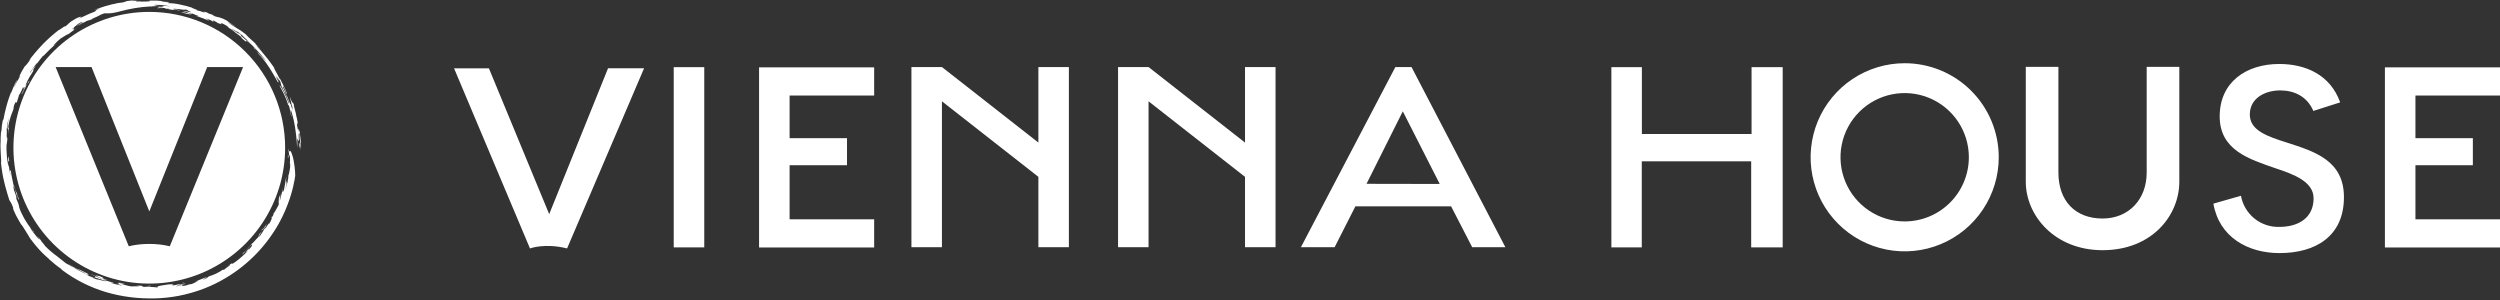<svg width="700" height="84" viewBox="0 0 700 84" fill="none" xmlns="http://www.w3.org/2000/svg">
<rect x="0" y="0" width="700" height="84" fill="#333333" stroke="none"/>
<g clip-path="url(#clip0_23_531)">
<path d="M153.775 59.961L136.896 19.138H127.14L148.394 69.563C148.394 69.563 152.54 67.984 158.782 69.563L180.342 19.119H170.251L153.775 59.961Z" fill="white"></path>
<path d="M601.074 48.3C601.074 55.882 595.99 61.186 588.714 61.186C581.055 61.186 576.354 56.246 576.354 48.3V18.726H567.221V50.904C567.221 60.305 575.253 70.052 588.714 70.052C602.673 70.052 610.207 60.2 610.207 50.904V18.726H601.074V48.3Z" fill="white"></path>
<path d="M640.355 39.932C634.869 38.18 629.948 36.562 629.948 32.063C629.948 27.419 634.304 25.313 638.459 25.313C642.289 25.313 645.975 26.931 647.736 31.058L655.252 28.664C652.447 20.861 645.487 17.913 638.172 17.913C629.039 17.913 621.514 22.901 621.514 32.599C621.514 42.02 629.738 44.547 637.052 47.084C642.394 48.836 647.803 50.914 647.803 55.519C647.803 61.138 643.371 63.532 638.23 63.532C635.688 63.611 633.203 62.773 631.227 61.172C629.252 59.571 627.918 57.313 627.469 54.81L619.752 57.022C621.37 66.442 629.46 70.865 638.249 70.865C648.368 70.865 656.305 66.165 656.305 55.193C656.305 44.853 647.947 42.393 640.355 39.932Z" fill="white"></path>
<path d="M290.748 39.923L263.74 18.774H255.2V69.219H263.74V28.367L290.748 49.516V69.219H299.287V18.774H290.748V39.923Z" fill="white"></path>
<path d="M348.602 39.923L321.594 18.774H313.055V69.219H321.594V28.367L348.602 49.516V69.219H357.152V18.774H348.602V39.923Z" fill="white"></path>
<path d="M533.32 17.702C528.11 17.7 523.016 19.243 518.684 22.137C514.351 25.03 510.974 29.143 508.979 33.956C506.985 38.769 506.462 44.066 507.478 49.175C508.494 54.285 511.003 58.979 514.687 62.663C518.371 66.347 523.064 68.856 528.174 69.871C533.284 70.887 538.581 70.365 543.394 68.37C548.206 66.376 552.32 62.999 555.213 58.666C558.106 54.333 559.65 49.24 559.648 44.03C559.648 37.047 556.874 30.351 551.936 25.413C546.999 20.476 540.302 17.702 533.32 17.702V17.702ZM533.32 62C529.765 62.002 526.29 60.95 523.333 58.976C520.377 57.003 518.072 54.197 516.711 50.913C515.349 47.63 514.992 44.017 515.684 40.53C516.376 37.044 518.087 33.841 520.6 31.327C523.113 28.812 526.315 27.1 529.801 26.406C533.287 25.712 536.901 26.067 540.185 27.427C543.469 28.787 546.276 31.09 548.251 34.045C550.226 37.001 551.28 40.475 551.28 44.03C551.278 48.794 549.385 53.361 546.017 56.73C542.65 60.1 538.083 61.995 533.32 62Z" fill="white"></path>
<path d="M212.539 69.295H244.765V61.406H221.088V46.261H237.163V38.688H221.088V26.749H244.765V18.86H212.539V69.295Z" fill="white"></path>
<path d="M667.774 69.295H700V61.406H676.324V46.261H692.398V38.688H676.324V26.749H700V18.86H667.774V69.295Z" fill="white"></path>
<path d="M390.698 18.774L364.255 69.219H373.695L379.507 57.778H406.313L412.211 69.219H421.507L395.227 18.774H390.698ZM382.628 51.469L392.785 31.172L403.125 51.507L382.628 51.469Z" fill="white"></path>
<path d="M188.643 69.267V18.803H197.192V69.267H188.643Z" fill="white"></path>
<path d="M490.333 69.267V45.169H459.697V69.267H451.186V18.803H459.726V37.52H490.438V18.803H499.151V69.267H490.333Z" fill="white"></path>
<path d="M41.799 3.332C34.276 3.332 26.922 5.563 20.667 9.742C14.412 13.922 9.537 19.862 6.658 26.812C3.779 33.763 3.026 41.411 4.493 48.789C5.961 56.168 9.584 62.945 14.903 68.265C20.223 73.584 27 77.207 34.379 78.675C41.757 80.142 49.405 79.389 56.355 76.51C63.306 73.631 69.246 68.756 73.426 62.501C77.605 56.246 79.836 48.892 79.836 41.369C79.837 36.373 78.854 31.427 76.943 26.811C75.032 22.196 72.231 18.002 68.698 14.47C65.166 10.937 60.972 8.136 56.357 6.225C51.742 4.314 46.795 3.331 41.799 3.332ZM47.544 68.951C45.661 68.509 43.733 68.29 41.799 68.3C39.865 68.287 37.937 68.506 36.055 68.951L15.577 18.774H25.629L41.809 59.195L58.017 18.774H68.07L47.544 68.951Z" fill="white"></path>
<path d="M64.039 7.879C63.944 7.812 63.934 7.793 63.934 7.774L63.695 7.64L64.039 7.879Z" fill="white"></path>
<path d="M81.205 26.988C81.157 26.988 81.157 26.988 81.205 27.084C81.203 27.052 81.203 27.02 81.205 26.988Z" fill="white"></path>
<path d="M78.027 21.216L77.902 20.9C77.932 21.009 77.974 21.115 78.027 21.216V21.216Z" fill="white"></path>
<path d="M66.864 10.005L66.213 9.411C66.394 9.645 66.614 9.846 66.864 10.005V10.005Z" fill="white"></path>
<path d="M78.419 22.02C78.323 21.8 78.151 21.465 78.027 21.216C78.142 21.465 78.276 21.733 78.419 22.02Z" fill="white"></path>
<path d="M83.838 38.717V39.358C83.838 39.176 83.838 38.985 83.838 38.764C83.857 38.745 83.848 38.717 83.838 38.717Z" fill="white"></path>
<path d="M80.478 44.049C80.433 43.867 80.404 43.681 80.391 43.494C80.401 44.04 80.43 44.126 80.478 44.049Z" fill="white"></path>
<path d="M77.625 56.514C77.625 56.419 77.682 56.323 77.701 56.237C77.634 56.428 77.596 56.562 77.625 56.514Z" fill="white"></path>
<path d="M80.459 49.267C80.459 49.267 80.459 49.267 80.535 49.181C80.612 49.094 80.506 49.142 80.459 49.267Z" fill="white"></path>
<path d="M6.003 63.149L6.146 63.474C6.113 63.36 6.065 63.251 6.003 63.149Z" fill="white"></path>
<path d="M83.79 40.2C83.79 40.306 83.714 40.296 83.675 40.114C83.707 40.624 83.784 41.13 83.905 41.627V40.497C83.905 39.932 83.905 39.358 83.905 39.358C83.905 39.569 83.905 39.741 83.905 39.885C83.874 39.992 83.836 40.098 83.79 40.2V40.2Z" fill="white"></path>
<path d="M83.675 40.114C83.675 40.114 83.675 40.028 83.675 39.99C83.675 39.952 83.666 40.086 83.675 40.114Z" fill="white"></path>
<path d="M40.823 80.066C40.162 80.066 39.865 80.066 39.664 80.066C40.028 80.085 40.469 80.066 40.823 80.066Z" fill="white"></path>
<path d="M41.981 79.999L42.182 79.941C41.933 79.932 41.914 79.999 41.981 79.999Z" fill="white"></path>
<path d="M60.708 6.386L60.42 6.261L60.708 6.386Z" fill="white"></path>
<path d="M26.577 78.084L25.696 77.529L25.237 77.404C25.016 77.433 26.108 77.912 26.577 78.084Z" fill="white"></path>
<path d="M41.79 80.162H42.058C42.182 80.162 42.23 80.162 42.23 80.104C42.23 80.047 42.048 80.028 41.981 79.999C41.599 80.065 41.211 80.094 40.823 80.085L41.368 80.181L41.79 80.162Z" fill="white"></path>
<path d="M54.762 4.461L54.408 4.346L54.762 4.461Z" fill="white"></path>
<path d="M51.584 79.51C51.782 79.451 51.974 79.374 52.158 79.281L51.612 79.424H51.45L51.191 79.578L51.584 79.51Z" fill="white"></path>
<path d="M80.822 28.788L80.688 28.377C80.746 28.559 80.784 28.693 80.822 28.788Z" fill="white"></path>
<path d="M43.551 1.905H44.116C43.928 1.895 43.739 1.895 43.551 1.905Z" fill="white"></path>
<path d="M84.25 42.067C84.308 41.322 84.308 40.573 84.25 39.827C84.144 38.87 84.049 37.807 83.886 36.773C83.819 36.926 83.369 34.858 83.608 36.907C83.393 36.26 83.242 35.593 83.158 34.916C83.264 35.279 83.158 33.757 83.436 34.676C83.321 34.198 83.292 34.044 83.264 33.872C83.197 33.38 83.091 32.893 82.948 32.417C82.948 32.484 82.948 32.302 82.881 31.996L82.766 31.459L82.593 30.837C82.478 30.406 82.373 29.976 82.306 29.66C82.239 29.344 82.21 29.152 82.306 29.191C82.153 28.903 82.086 28.932 81.952 28.76C81.83 28.619 81.724 28.465 81.636 28.3C81.521 28.051 81.397 27.668 81.167 27.132C81.167 27.419 81.425 28.185 81.54 28.674C81.655 29.162 81.684 29.372 81.33 28.578L81.789 29.612C82.163 31.182 81.521 29.238 82.029 31.268C81.875 30.674 81.464 29.497 81.454 29.21C81.387 29.516 81.109 28.788 80.803 27.994C80.624 27.404 80.349 26.848 79.989 26.347C79.968 26.221 79.939 26.096 79.903 25.974C79.903 25.84 79.798 25.696 79.731 25.533C79.597 25.208 79.415 24.806 79.166 24.298C79.31 24.404 79.166 23.781 79.549 24.576C79.844 25.198 80.099 25.837 80.315 26.491C80.478 25.935 79.233 23.714 78.4 22.01C78.515 22.25 78.525 22.336 78.218 21.895C78.084 21.637 77.912 21.302 77.72 20.938L77.452 20.411L77.175 19.923C76.83 19.32 76.619 18.899 76.887 19.167L76.744 18.956C76.658 18.822 76.533 18.621 76.37 18.401C76.045 17.96 75.624 17.348 75.174 16.764C74.724 16.18 74.216 15.596 73.891 15.184L73.288 14.495C73.288 14.418 73.862 15.107 74.121 15.366L73.02 14.14C72.751 13.825 72.464 13.537 72.254 13.307L71.9 12.934C71.43 12.312 72.751 13.671 73.039 13.892L72.79 13.614L72.215 13.02L71.65 12.427L71.459 12.235L71.382 12.168L71.536 12.245C71.589 12.269 71.641 12.298 71.689 12.331C71.459 12.14 70.837 11.584 70.224 11C69.709 10.556 69.223 10.079 68.769 9.574C68.358 9.233 67.93 8.913 67.486 8.616L66.988 8.3L66.5 8.013C66.174 7.822 65.83 7.611 65.38 7.314C64.93 7.018 64.374 6.663 63.656 6.156C64.507 6.565 65.324 7.042 66.098 7.582C65.964 7.468 65.753 7.314 65.514 7.142C65.274 6.97 64.968 6.797 64.69 6.615C64.271 6.367 63.873 6.081 63.503 5.763C62.852 5.378 62.154 5.078 61.426 4.873C61.001 4.801 60.582 4.699 60.172 4.567C59.721 4.327 59.463 4.222 59.358 4.155C59.252 4.088 59.3 4.098 59.358 4.155C59.415 4.212 59.971 4.327 59.942 4.299C59.386 4.03 58.362 3.887 57.931 3.466C56.974 3.207 56.39 3.131 57.74 3.724C57.232 3.523 56.61 3.303 56.084 3.121C55.717 3.001 55.343 2.908 54.963 2.843C55.413 2.843 55.126 2.748 54.714 2.594L54.092 2.346C53.901 2.269 53.757 2.202 53.748 2.144L52.254 1.694C51.67 1.541 51.019 1.398 50.339 1.254C49.229 1.009 48.096 0.884 46.96 0.881L47.448 0.68L46.49 0.574C46.012 0.517 45.533 0.488 45.533 0.488C44.815 0.354 45.246 0.345 45.983 0.383C46.72 0.421 47.745 0.565 48.223 0.632C46.921 0.44 45.82 0.297 44.758 0.239L43.953 0.172H43.149C42.613 0.172 42.058 0.172 41.464 0.172C42.154 0.172 41.742 0.278 42.067 0.354C41.665 0.354 41.177 0.421 40.689 0.431C40.2 0.44 39.731 0.431 39.291 0.479C39.09 0.479 39.186 0.354 39.846 0.316H39.597L39.032 0.373L38.219 0.45C38.343 0.278 37.539 0.345 39.176 0.115L37.673 0.278C36.007 0.421 37.73 0.124 38.142 0.057H37.73C37.481 0.057 37.147 0.105 36.821 0.144L35.5 0.297C34.542 0.536 36.045 0.297 34.255 0.699L33.298 0.823C32.982 0.823 32.656 0.948 32.34 1.015L31.326 1.225C30.981 1.302 30.646 1.407 30.301 1.503L29.258 1.79L28.224 2.135L27.199 2.47L26.242 2.853L27.199 2.556L28.157 2.317C27.864 2.404 27.577 2.506 27.295 2.623C27.16 2.69 27.035 2.773 26.922 2.872C26.768 3.006 26.759 3.111 26.539 3.255C25.093 3.762 23.245 4.682 22.068 5.237C23.331 4.452 22.7 4.548 21.417 5.103C20.727 5.495 20.268 5.773 19.933 5.993C19.698 6.161 19.474 6.343 19.262 6.539C18.903 6.909 18.515 7.251 18.104 7.563C19.061 6.52 16.256 8.731 16.419 8.425C14.832 9.651 13.335 10.988 11.939 12.427C10.536 13.898 9.222 15.452 8.004 17.08C8.08 17.032 8.856 16.122 8.444 16.735C8.214 17.041 8.032 17.309 7.86 17.539C7.688 17.769 7.544 17.951 7.42 18.095C7.264 18.289 7.091 18.468 6.903 18.631C6.644 19.042 6.424 19.416 6.223 19.751C6.022 20.086 5.859 20.383 5.725 20.708C5.457 21.254 5.285 21.666 5.16 21.962C5.553 21.215 5.639 21.168 5.629 21.35C5.4 21.771 5.227 22.058 5.093 22.307L4.777 22.805C4.494 23.252 4.262 23.731 4.088 24.231C3.705 24.585 4.931 22.364 4.71 22.451C4.08 23.605 3.551 24.813 3.131 26.06C3.025 26.165 3.131 25.897 3.198 25.706C3.265 25.514 3.322 25.399 3.092 25.82C2.872 26.452 2.623 27.103 2.403 27.735C2.183 28.367 1.982 29.085 1.8 29.755C1.618 30.426 1.465 31.077 1.321 31.67C1.178 32.264 1.091 32.838 0.996 33.326L0.862 33.575L0.747 33.824C0.641 34.456 0.555 34.973 0.498 35.413C0.448 35.779 0.423 36.146 0.421 36.514C0.278 37.185 0.306 36.648 0.421 35.988C0.289 36.87 0.209 37.758 0.182 38.65C0.182 39.071 0.182 39.482 0.182 39.837V40.794C0.156 40.376 0.156 39.958 0.182 39.54C0.019 41.684 0.373 44.375 0.335 45.782C0.335 45.6 0.335 45.399 0.268 45.208C0.268 45.6 0.326 45.993 0.364 46.376C0.402 46.758 0.469 47.132 0.517 47.515C0.565 47.898 0.613 48.262 0.689 48.635C0.766 49.008 0.833 49.372 0.9 49.745C1.197 51.239 1.608 52.733 2.106 54.379C2.958 57.424 2.595 55.289 3.705 58.209C3.533 58.285 3.944 59.262 4.5 60.344L5.39 61.943C5.696 62.441 5.955 62.9 6.099 63.168L5.945 62.776C6.175 63.082 6.386 63.446 6.625 63.8C6.864 64.154 7.094 64.528 7.305 64.891C7.515 65.255 7.745 65.609 7.937 65.925L8.435 66.758C8.77 67.227 9.181 67.716 9.603 68.271C9.804 68.549 10.043 68.807 10.273 69.075L10.991 69.889C11.479 70.415 11.948 70.923 12.475 71.401C13.001 71.88 13.432 72.282 13.92 72.656L13.528 72.397L14.045 72.847L14.533 73.249L15.433 74.025C15.72 74.274 16.027 74.513 16.39 74.762C16.733 75.037 17.091 75.293 17.463 75.528C17.405 75.528 16.793 75.145 17.377 75.595C21.09 78.377 25.269 80.478 29.717 81.799C31.938 82.453 34.208 82.923 36.505 83.206C37.644 83.369 38.793 83.436 39.942 83.503L41.665 83.551C42.23 83.551 42.805 83.551 43.379 83.551C45.629 83.493 47.871 83.25 50.081 82.823C52.388 82.37 54.655 81.73 56.859 80.908C59.119 80.049 61.298 78.988 63.369 77.739C69.656 73.96 74.819 68.569 78.323 62.124C79.422 60.073 80.347 57.934 81.09 55.729L81.349 54.915C81.445 54.647 81.531 54.379 81.598 54.111L82.029 52.493L82.373 50.875L82.459 50.483L82.526 50.081C82.526 49.813 82.613 49.544 82.66 49.286V48.932C82.66 48.702 82.66 48.386 82.613 47.974C82.551 47.075 82.439 46.18 82.278 45.294C82.191 44.825 82.115 44.336 82 43.953C81.885 43.57 81.77 43.188 81.655 42.9C81.435 42.326 81.215 42.067 81.043 42.355C80.87 42.642 80.956 42.278 80.908 41.962C80.861 41.646 80.822 41.407 80.803 42.096L80.956 43.417C80.87 43.197 80.755 43.934 80.669 44.078C80.832 44.623 80.995 42.402 81.196 43.972C81.243 44.611 81.221 45.253 81.129 45.887C81.234 45.045 81.272 46.251 81.243 46.758C81.215 47.266 81.081 47.716 81.004 48.175C80.943 48.54 80.85 48.899 80.727 49.248C80.738 49.41 80.738 49.573 80.727 49.736L80.669 50.09L80.583 50.435H80.516C80.344 51.392 80.65 50.129 80.65 50.387C80.65 50.645 80.449 51.182 80.305 51.67C80.162 52.158 79.961 52.704 79.817 53.269C79.961 52.704 80.104 52.197 80.19 51.708C80.277 51.22 80.334 50.751 80.401 50.358C80.114 51.383 80.066 51.268 80.076 50.846C80.076 50.636 80.076 50.349 80.133 50.081C80.148 49.87 80.148 49.659 80.133 49.449C79.865 51.115 79.817 51.766 79.52 53.125C78.965 54.647 79.137 53.001 79.233 52.522C79.156 52.876 79.08 53.23 79.013 53.594C78.946 53.958 78.831 54.322 78.754 54.657C78.678 54.992 78.601 55.318 78.525 55.614L78.314 56.342C78.525 55.193 78.371 55.385 78.534 54.331C78.236 54.951 78.035 55.613 77.941 56.294C78.029 55.962 78.154 55.641 78.314 55.337C77.759 56.677 78.18 56.581 78.036 57.347C77.768 57.816 77.414 58.525 77.079 59.08C76.744 59.635 76.552 59.913 76.457 59.922L76.619 59.999C76.351 60.574 76.256 60.708 76.198 60.717C76.141 60.727 76.141 60.602 76.064 60.717C75.949 61.196 76.447 60.794 75.413 62.632C75.279 62.163 74.36 64.231 74.101 63.991C73.704 64.724 73.256 65.427 72.761 66.098C72.33 66.49 72.493 66.098 72.809 65.581C72.972 65.322 73.154 65.006 73.326 64.738C73.456 64.519 73.6 64.308 73.757 64.106C74.571 62.929 73.757 64.346 74.101 63.877C74.101 63.877 74.101 63.8 74.207 63.685L74.436 63.273L74.762 62.67C74.523 62.977 74.197 63.436 73.91 63.771C73.623 64.106 73.374 64.346 73.364 64.231C72.618 65.399 74.14 63.407 73.364 64.7L73.067 65.044L72.857 65.284L72.751 65.389C71.88 66.634 73.154 65.293 71.947 66.883C72.684 65.763 70.54 68.529 70.425 68.261C70.502 68.386 69.898 69.056 69.238 69.707L68.281 70.664C68.082 70.838 67.908 71.037 67.764 71.258L68.185 70.942L68.597 70.597L68.338 70.664C68.75 70.262 69.114 69.889 69.487 69.506C69.86 69.123 70.205 68.721 70.636 68.309C70.071 69.056 71.038 68.242 70.358 69.094C70.165 69.351 69.954 69.595 69.726 69.822C69.611 69.927 69.583 69.918 69.592 69.87C69.602 69.822 69.764 69.487 69.669 69.592L69.506 69.793L69.133 70.214L68.597 70.837L69.487 70.157C69.037 70.617 68.529 71.172 67.898 71.698C67.582 71.966 67.275 72.254 66.94 72.531L65.906 73.335L65.552 73.575L65.284 73.737L64.978 73.9C64.863 73.948 64.901 73.9 64.978 73.824C65.054 73.747 65.293 73.508 64.489 73.987C64.164 74.254 64.058 74.369 63.905 74.504C63.635 74.718 63.351 74.913 63.053 75.088C63.515 74.834 63.948 74.532 64.346 74.188C64.633 74.092 64.221 74.436 63.743 74.772C63.264 75.107 62.728 75.47 62.785 75.509C62.335 75.719 62.383 75.604 62.661 75.327C61.403 76.248 59.993 76.942 58.496 77.376L57.816 77.931C57.548 78.055 57.273 78.163 56.993 78.256C56.821 78.314 56.754 78.323 56.754 78.304C56.754 78.285 57.041 78.151 57.319 77.988C57.893 77.672 58.506 77.318 57.184 77.835C56.639 78.046 56.093 78.256 55.633 78.448C55.174 78.639 54.782 78.783 54.561 78.907L55.04 78.754L55.375 78.639L55.519 78.591C54.962 78.95 54.372 79.254 53.757 79.501C52.886 79.731 53.307 79.453 52.311 79.865C51.901 79.973 51.481 80.04 51.057 80.066C50.847 80.066 50.837 80.066 50.914 79.96C51.08 79.843 51.256 79.74 51.44 79.654L50.828 79.807L49.87 80.056C49.684 80.088 49.504 80.146 49.334 80.229C49.334 80.171 49.43 80.066 49.899 79.903C51.746 79.721 50.55 79.511 51.325 79.587H51.507L51.718 79.539L51.804 79.482C51.048 79.616 51.019 79.539 51.191 79.424L50.808 79.578L50.521 79.692L49.947 79.606C49.474 79.757 48.986 79.857 48.491 79.903C47.974 79.903 48.329 79.769 48.491 79.683C48.654 79.597 48.616 79.606 48.491 79.606H48.147H47.85H47.448C46.797 79.673 46.318 79.74 45.945 79.817C45.623 79.853 45.303 79.907 44.987 79.98C44.397 80.135 43.788 80.209 43.178 80.2C43.331 80.219 43.485 80.219 43.638 80.2H43.973H44.375C43.791 80.344 44.825 80.344 43.839 80.478C43.302 80.378 42.756 80.34 42.211 80.363L39.923 80.296C40.306 80.229 39.387 80.056 39.846 80.028C39.273 79.982 38.697 79.982 38.123 80.028C39.578 80.21 38.87 80.2 38.066 80.181C37.261 80.162 36.39 80.066 37.52 80.305C36.945 80.229 36.495 80.162 36.112 80.085L35.155 79.846L34.351 79.606L33.47 79.319C33.47 79.319 34.169 79.434 34.562 79.472C34.954 79.511 35.078 79.472 34.102 79.262C31.785 78.936 34.447 79.626 32.618 79.444L34.044 79.846C34.112 79.989 33.48 79.846 32.781 79.683C32.606 79.647 32.434 79.603 32.264 79.549L31.776 79.405C31.573 79.333 31.365 79.275 31.153 79.233C30.282 78.927 32.398 79.52 31.584 79.118C31.259 79.013 30.971 78.927 30.713 78.859L30.004 78.659C29.592 78.55 29.189 78.409 28.798 78.237C29.65 78.352 29.124 78.237 30.081 78.41C28.568 77.912 28.635 77.864 28.779 77.854C28.922 77.845 29.162 77.854 28.051 77.376C27.869 77.298 27.675 77.253 27.477 77.242C27.382 77.235 27.289 77.215 27.199 77.184C27.065 77.136 26.883 77.05 26.606 76.916C27.289 77.492 28.094 77.904 28.961 78.122C28.375 78.032 27.809 77.844 27.285 77.567C26.941 77.424 26.596 77.222 26.232 77.06C25.869 76.897 25.524 76.753 25.189 76.629C25.65 76.882 26.126 77.106 26.615 77.299C26.682 77.558 27.094 77.778 25.983 77.5L26.816 77.797C27.075 77.883 27.333 77.941 27.592 78.017C28.118 78.161 28.702 78.362 29.593 78.678C29.803 78.859 29.238 78.678 28.635 78.553C28.032 78.429 27.324 78.151 27.257 78.276C26.575 78.081 25.916 77.811 25.294 77.471C24.557 77.098 23.839 76.648 23.379 76.361C22.483 75.96 21.611 75.51 20.766 75.011L20.134 74.657L19.54 74.302C19.148 74.082 18.784 73.881 18.458 73.718C17.951 73.268 16.974 72.598 15.96 71.737C14.8 70.902 13.712 69.973 12.704 68.96C12.609 68.778 12.111 68.175 11.747 67.754C11.383 67.333 11.288 67.16 11.623 67.467C11.211 67.026 10.321 65.954 10.531 66.366C10.741 66.593 10.936 66.832 11.115 67.084L10.742 66.854C10.388 66.347 9.938 65.897 9.545 65.351C9.142 64.867 8.783 64.348 8.473 63.8C8.473 63.599 8.722 64.068 9.038 64.46C9.354 64.853 9.631 65.217 9.459 64.853C9.108 64.522 8.788 64.16 8.502 63.771C8.138 63.273 7.697 62.68 7.314 62.038C7.123 61.713 6.931 61.387 6.74 61.081L6.252 60.124C6.108 59.827 5.965 59.559 5.85 59.31C5.735 59.061 5.649 58.841 5.582 58.668C5.397 58.187 5.268 57.686 5.199 57.175L4.567 55.633C4.581 55.442 4.581 55.25 4.567 55.059C4.347 54.274 4.088 53.776 3.935 53.297C3.456 51.182 3.935 52.263 4.356 53.297V53.479C4.381 53.616 4.416 53.75 4.461 53.881L4.624 54.465C4.816 54.867 4.978 55.375 5.132 55.672C5.285 55.968 5.352 56.083 5.304 55.672C5.233 55.5 5.15 55.333 5.055 55.174C4.998 55.088 4.959 55.059 4.902 54.963L4.768 54.255C4.691 54.092 4.595 53.853 4.49 53.594C4.385 53.336 4.299 53.039 4.203 52.781C4.021 52.254 3.849 51.823 3.82 51.957C3.743 51.603 3.676 51.23 3.59 50.856C3.504 50.483 3.418 50.109 3.341 49.736C3.265 49.363 3.207 48.999 3.15 48.645C3.089 48.306 3.051 47.964 3.035 47.62C3.035 48.511 2.863 47.41 2.786 47.678V47.926C2.786 48.07 2.786 48.262 2.863 48.453L2.977 49.219L2.757 48.262C2.681 47.907 2.633 47.534 2.575 47.161C2.518 46.787 2.46 46.414 2.422 46.06C2.384 45.705 2.422 45.38 2.422 45.102C2.518 45.236 2.556 45.284 2.595 44.681C2.595 45.102 2.489 44.566 2.413 44.145C2.336 43.724 2.288 43.427 2.259 44.336C2.259 44.671 2.355 44.997 2.384 45.294C2.413 45.59 2.441 46.021 2.499 46.452C2.556 46.883 2.365 46.548 2.279 46.194C2.192 45.839 2.135 45.294 2.049 44.911L1.943 44.039L1.876 42.958C1.876 42.575 1.819 42.182 1.819 41.809C1.819 41.435 1.819 41.062 1.819 40.737C1.98 39.922 2.072 39.096 2.097 38.267C1.934 39.157 1.896 38.736 1.876 38.018C1.911 37.364 1.911 36.709 1.876 36.055C2.008 34.95 2.219 33.855 2.508 32.781C2.508 32.915 2.451 33.154 2.393 33.432C2.336 33.709 2.279 34.044 2.24 34.389C2.145 34.914 2.094 35.445 2.087 35.978C2.202 36.074 2.48 35.586 2.298 37.635C2.445 36.778 2.516 35.91 2.508 35.04L2.374 35.883C2.374 35.49 2.164 36.189 2.288 35.452C2.365 35.088 2.432 34.772 2.489 34.494C2.538 34.229 2.602 33.967 2.681 33.709C2.805 33.24 2.93 32.857 3.035 32.503C3.144 32.158 3.272 31.819 3.418 31.488L3.868 30.311C3.772 30.512 3.743 30.378 3.791 30.157C3.84 29.896 3.904 29.637 3.983 29.382C4.701 27.63 4.241 29.487 4.796 28.425C4.921 27.774 5.428 26.596 5.179 26.969C5.457 26.28 5.361 26.654 5.61 26.184C5.72 25.922 5.851 25.669 6.003 25.428C6.051 25.275 6.118 25.102 6.194 24.911L6.501 24.289C6.524 24.383 6.524 24.482 6.501 24.576C6.443 24.739 6.319 24.997 6.108 25.438C6.257 25.084 6.468 24.76 6.73 24.48C6.874 24.356 6.931 24.404 6.874 24.643L6.74 24.882C6.654 25.026 6.548 25.227 6.453 25.428L6.051 26.232C5.945 26.625 6.127 26.232 6.347 25.792C6.462 25.562 6.577 25.313 6.683 25.131C6.788 24.949 6.874 24.834 6.893 24.863C6.721 25.217 6.577 25.533 6.434 25.82C6.29 26.108 6.175 26.347 6.089 26.577C6.328 26.207 6.527 25.812 6.683 25.399C6.903 24.882 7.161 24.327 7.353 23.915C7.463 23.695 7.591 23.483 7.736 23.284C7.783 23.208 7.845 23.143 7.918 23.092C7.985 23.092 7.918 23.207 8.004 23.216C8.511 22.116 8.109 22.69 7.688 23.284C7.267 23.877 6.912 24.538 7.324 23.465C7.579 22.835 7.88 22.224 8.224 21.637L8.913 20.526C9.028 20.344 9.133 20.153 9.248 19.98L9.593 19.483C9.133 19.971 9.105 19.904 9.296 19.55C9.428 19.303 9.571 19.064 9.727 18.832L10.014 18.372L10.359 17.893L9.737 18.669C9.659 18.76 9.572 18.843 9.478 18.918C9.379 19.021 9.286 19.129 9.2 19.243C8.966 19.573 8.749 19.915 8.549 20.268H8.406C8.702 19.799 9.021 19.345 9.363 18.908L9.88 18.229L10.397 17.597C10.292 17.788 10.464 17.597 10.273 17.903L10.569 17.511C10.742 17.281 10.972 16.965 11.22 16.658L12.178 15.462L12.044 15.768C13.277 14.454 14.578 13.204 15.94 12.025C15.673 12.27 15.385 12.491 15.079 12.685C14.916 12.8 14.906 12.685 15.261 12.389C15.811 11.776 16.417 11.215 17.07 10.713C17.511 10.522 20.21 8.626 18.611 9.976C19.148 9.574 19.483 9.287 19.751 9.105L20.344 8.664C20.897 8.233 21.476 7.837 22.077 7.477L21.34 7.927C21.168 8.026 21.002 8.134 20.842 8.253L20.622 8.406C20.354 8.406 21.455 7.448 20.009 8.262C20.413 7.987 20.782 7.666 21.11 7.305C21.589 6.862 22.131 6.494 22.719 6.213C23.676 5.802 22.546 6.587 21.292 7.372C21.953 7.018 22.566 6.721 23.207 6.3C23.485 6.223 23.207 6.424 22.853 6.654C22.61 6.797 22.379 6.96 22.163 7.142C22.747 6.816 22.728 6.807 22.709 6.788C22.69 6.769 22.642 6.788 23.207 6.453C23.548 6.243 23.899 6.051 24.26 5.878C24.451 5.794 24.65 5.73 24.854 5.687C25.417 5.549 25.961 5.34 26.472 5.064C26.041 5.237 25.275 5.553 25.763 5.266C26.089 5.112 26.357 4.997 26.587 4.911L27.132 4.672C27.33 4.59 27.522 4.494 27.707 4.385C28.16 4.128 28.638 3.916 29.133 3.753C29.479 3.704 29.831 3.704 30.177 3.753C30.694 3.744 31.206 3.66 31.699 3.504L30.742 3.782C31.105 3.734 31.488 3.667 31.871 3.581C32.254 3.494 32.647 3.427 33.011 3.341L33.709 3.15C33.939 3.083 34.169 3.044 34.399 2.987L35.749 2.661L37.089 2.403L37.75 2.279L38.42 2.183L39.77 1.991L41.148 1.876L41.857 1.819H42.575C43.063 1.819 43.532 1.819 44.068 1.819H42.613C42.125 1.742 43.829 1.762 43.81 1.694H43.953H44.26L44.71 1.771C44.844 1.714 44.336 1.637 43.858 1.57C43.379 1.503 42.948 1.484 43.216 1.426C43.417 1.442 43.619 1.442 43.819 1.426L42.967 1.359C44.597 1.315 46.226 1.463 47.821 1.8C47.253 1.719 46.681 1.671 46.108 1.656C45.955 1.643 45.802 1.683 45.677 1.771C45.552 1.867 45.428 1.943 44.174 1.905H44.461C44.585 1.905 44.566 1.905 44.461 1.972C44.355 2.039 43.992 2.058 44.087 2.097C45.045 2.202 44.585 2.02 45.706 2.154C45.706 2.259 43.255 2.154 44.317 2.326C44.451 2.173 45.437 2.326 45.935 2.211C46.759 2.355 45.935 2.307 46.261 2.403C46.586 2.499 46.998 2.403 47.4 2.489L47.075 2.556L48.185 2.748C48.325 2.765 48.466 2.765 48.606 2.748C48.769 2.734 48.932 2.734 49.095 2.748C49.527 2.799 49.956 2.879 50.377 2.987C50.377 2.93 50.253 2.872 49.937 2.786C49.621 2.7 49.142 2.652 48.597 2.566C48.348 2.384 49.2 2.441 50.1 2.566C51 2.69 51.928 2.815 51.861 2.642C54.312 3.274 51.191 2.575 53.24 3.236C53.776 3.494 53.384 3.437 52.79 3.312L51.833 3.111C51.593 3.066 51.349 3.041 51.105 3.035L51.431 3.131C51.677 3.194 51.92 3.27 52.158 3.36L53.202 3.715C52.737 3.714 52.274 3.656 51.823 3.542C51.457 3.454 51.077 3.432 50.703 3.475L51.612 3.686L52.187 3.82C52.541 3.896 52.905 3.944 53.709 4.136C51.191 3.178 54.877 4.308 53.479 3.648C54.063 3.849 54.255 3.963 54.513 4.069L55.021 4.27C55.241 4.356 55.538 4.452 55.978 4.624C55.432 4.433 55.404 4.49 55.337 4.509C55.27 4.528 55.193 4.509 54.791 4.413C55.681 4.701 56.055 4.844 56.428 4.978C57.082 5.196 57.722 5.455 58.343 5.754C59.109 5.907 56.179 4.519 58.917 5.62C59.214 5.744 59.319 5.821 59.319 5.84C59.216 5.821 59.115 5.785 59.023 5.735C60.87 6.74 58.735 5.333 59.98 5.85C60.813 6.252 61.081 6.472 60.717 6.338L61.368 6.596C61.447 6.63 61.532 6.649 61.617 6.654C61.732 6.654 61.78 6.654 62.192 6.864L61.837 6.635C62.211 6.788 61.387 6.012 63.149 7.018C64.394 7.822 63.944 7.659 63.944 7.726L64.642 8.138C64.853 8.281 65.045 8.425 65.227 8.569C65.6 8.846 65.925 9.105 66.184 9.363C66.184 9.287 66.232 9.315 66.509 9.526C68.07 10.684 67.294 10.33 67.831 10.809C68.845 11.766 68.788 11.632 68.865 11.527C68.941 11.421 68.865 11.431 69.066 11.527C69.44 11.776 69.787 12.065 70.1 12.389L69.698 11.996L69.286 11.594L68.788 11.153L67.831 10.33L67.39 9.966C67.562 9.966 67.706 9.966 67.093 9.459C67.017 9.459 66.72 9.325 66.308 9.066C65.897 8.808 65.351 8.482 64.891 8.109C64.786 7.946 65.475 8.387 65.992 8.693C66.158 8.808 66.334 8.908 66.519 8.99C66.567 8.99 66.462 8.865 66.069 8.54L66.548 8.894L67.074 9.306C67.438 9.583 67.831 9.871 68.166 10.167C67.381 9.698 70.339 12.082 69.037 11.201C69.42 11.517 69.736 11.824 69.994 12.101L70.789 12.858L72.005 14.14C72.723 14.954 73.422 15.739 74.58 17.137C74.154 16.769 73.755 16.373 73.383 15.95C73.077 15.644 72.742 15.309 72.426 14.993L71.469 13.92V13.748C69.764 12.13 72.665 15.136 72.225 14.954C72.776 15.477 73.288 16.041 73.757 16.639C74.006 16.946 74.245 17.271 74.494 17.597L75.193 18.631L75.547 19.157C75.662 19.329 75.767 19.521 75.882 19.703L76.552 20.813L77.194 21.953C77.414 22.336 77.644 22.719 77.845 23.111C77.634 22.518 77.998 23.111 78.142 23.207L77.806 22.556L77.577 22.163C77.462 21.953 77.376 21.771 77.156 21.282C77.477 21.673 77.772 22.086 78.036 22.518C78.343 22.786 77.51 21.56 77.309 21.101C77.682 21.675 77.854 21.934 77.998 22.135C78.142 22.336 78.247 22.46 78.477 22.805C78.608 23.203 78.714 23.609 78.793 24.021C79.501 25.552 79.846 26.213 80.123 26.826C80.277 27.123 80.411 27.41 80.573 27.783C80.736 28.157 80.851 28.53 81.033 29.085C80.727 28.128 81.033 29.468 80.841 28.827L80.985 29.277C80.535 28.185 79.932 26.721 79.367 25.61C79.15 25.153 78.907 24.709 78.639 24.279C78.438 23.982 78.314 23.848 78.285 23.973C78.515 24.384 78.706 24.787 78.907 25.169C79.109 25.552 79.3 25.926 79.492 26.318C79.919 27.205 80.293 28.116 80.612 29.047L80.525 28.98C81.052 30.569 80.593 28.98 80.774 29.286C80.956 29.593 80.928 29.707 80.995 29.899C81.062 30.09 81.09 30.263 81.129 30.426C81.205 30.761 81.253 31.038 81.291 31.306C81.367 31.849 81.501 32.382 81.694 32.896L81.502 31.938C81.387 31.469 81.263 30.981 81.263 30.981C81.78 32.34 81.167 30.56 81.464 30.847C81.569 31.153 81.684 31.488 81.789 31.852C81.894 32.216 81.981 32.608 82.086 33.011C82.134 33.221 82.191 33.432 82.239 33.642C82.287 33.853 82.325 34.083 82.373 34.303C82.45 34.753 82.536 35.212 82.622 35.682C82.708 36.151 82.756 36.639 82.823 37.118C82.823 37.357 82.89 37.606 82.919 37.845L82.986 38.583C83.034 39.071 83.072 39.54 83.12 40.028C83.168 40.516 83.177 40.986 83.197 41.445C83.293 40.528 83.293 39.604 83.197 38.688C83.513 39.291 83.522 39.865 83.694 39.157L83.637 38.305C83.637 38.094 83.637 37.874 83.637 37.711V37.443L83.886 37.395V37.749V38.094C83.886 38.324 83.886 38.544 83.886 38.755C84.008 39.213 84.06 39.688 84.039 40.162C84.003 40.604 84.029 41.049 84.116 41.483L84.058 40.019C84.154 39.291 84.183 41.033 84.25 42.067Z" fill="white"></path>
<path d="M51.134 79.156H51.306C51.507 79.042 51.584 79.042 51.134 79.156Z" fill="white"></path>
<path d="M11.862 67.639L11.68 67.467C11.735 67.53 11.796 67.588 11.862 67.639V67.639Z" fill="white"></path>
<path d="M83.436 34.676C83.436 34.81 83.474 34.973 83.551 35.165L83.436 34.676Z" fill="white"></path>
<path d="M51.488 79.118C51.434 79.124 51.379 79.124 51.325 79.118L51.086 79.233L50.923 79.329L51.191 79.224L51.488 79.118Z" fill="white"></path>
<path d="M59.032 5.783L58.812 5.677L59.032 5.783Z" fill="white"></path>
<path d="M21.321 7.362C21.158 7.458 20.995 7.544 20.842 7.65L21.321 7.362Z" fill="white"></path>
<path d="M2.662 35.05L2.767 34.351C2.709 34.657 2.681 34.868 2.662 35.05Z" fill="white"></path>
<path d="M24.442 76.562L23.322 76.007L22.604 75.653C22.34 75.531 22.068 75.428 21.79 75.346C21.501 75.257 21.222 75.138 20.957 74.992C20.327 74.659 19.725 74.274 19.157 73.843L20 74.513L20.871 75.145C20.871 75.03 21.206 75.145 21.713 75.413C21.972 75.528 22.278 75.681 22.604 75.853C22.929 76.026 23.274 76.217 23.647 76.39L24.03 76.744C23.753 76.658 23.475 76.552 23.178 76.438C23.724 76.734 23.676 76.581 24.317 76.954C24.136 76.744 25.428 77.175 24.442 76.562Z" fill="white"></path>
<path d="M23.054 76.351L23.13 76.409L23.054 76.351Z" fill="white"></path>
</g>
<defs>
<clipPath id="clip0_23_531">
<rect width="700" height="83.541" fill="white"></rect>
</clipPath>
</defs>
</svg>
